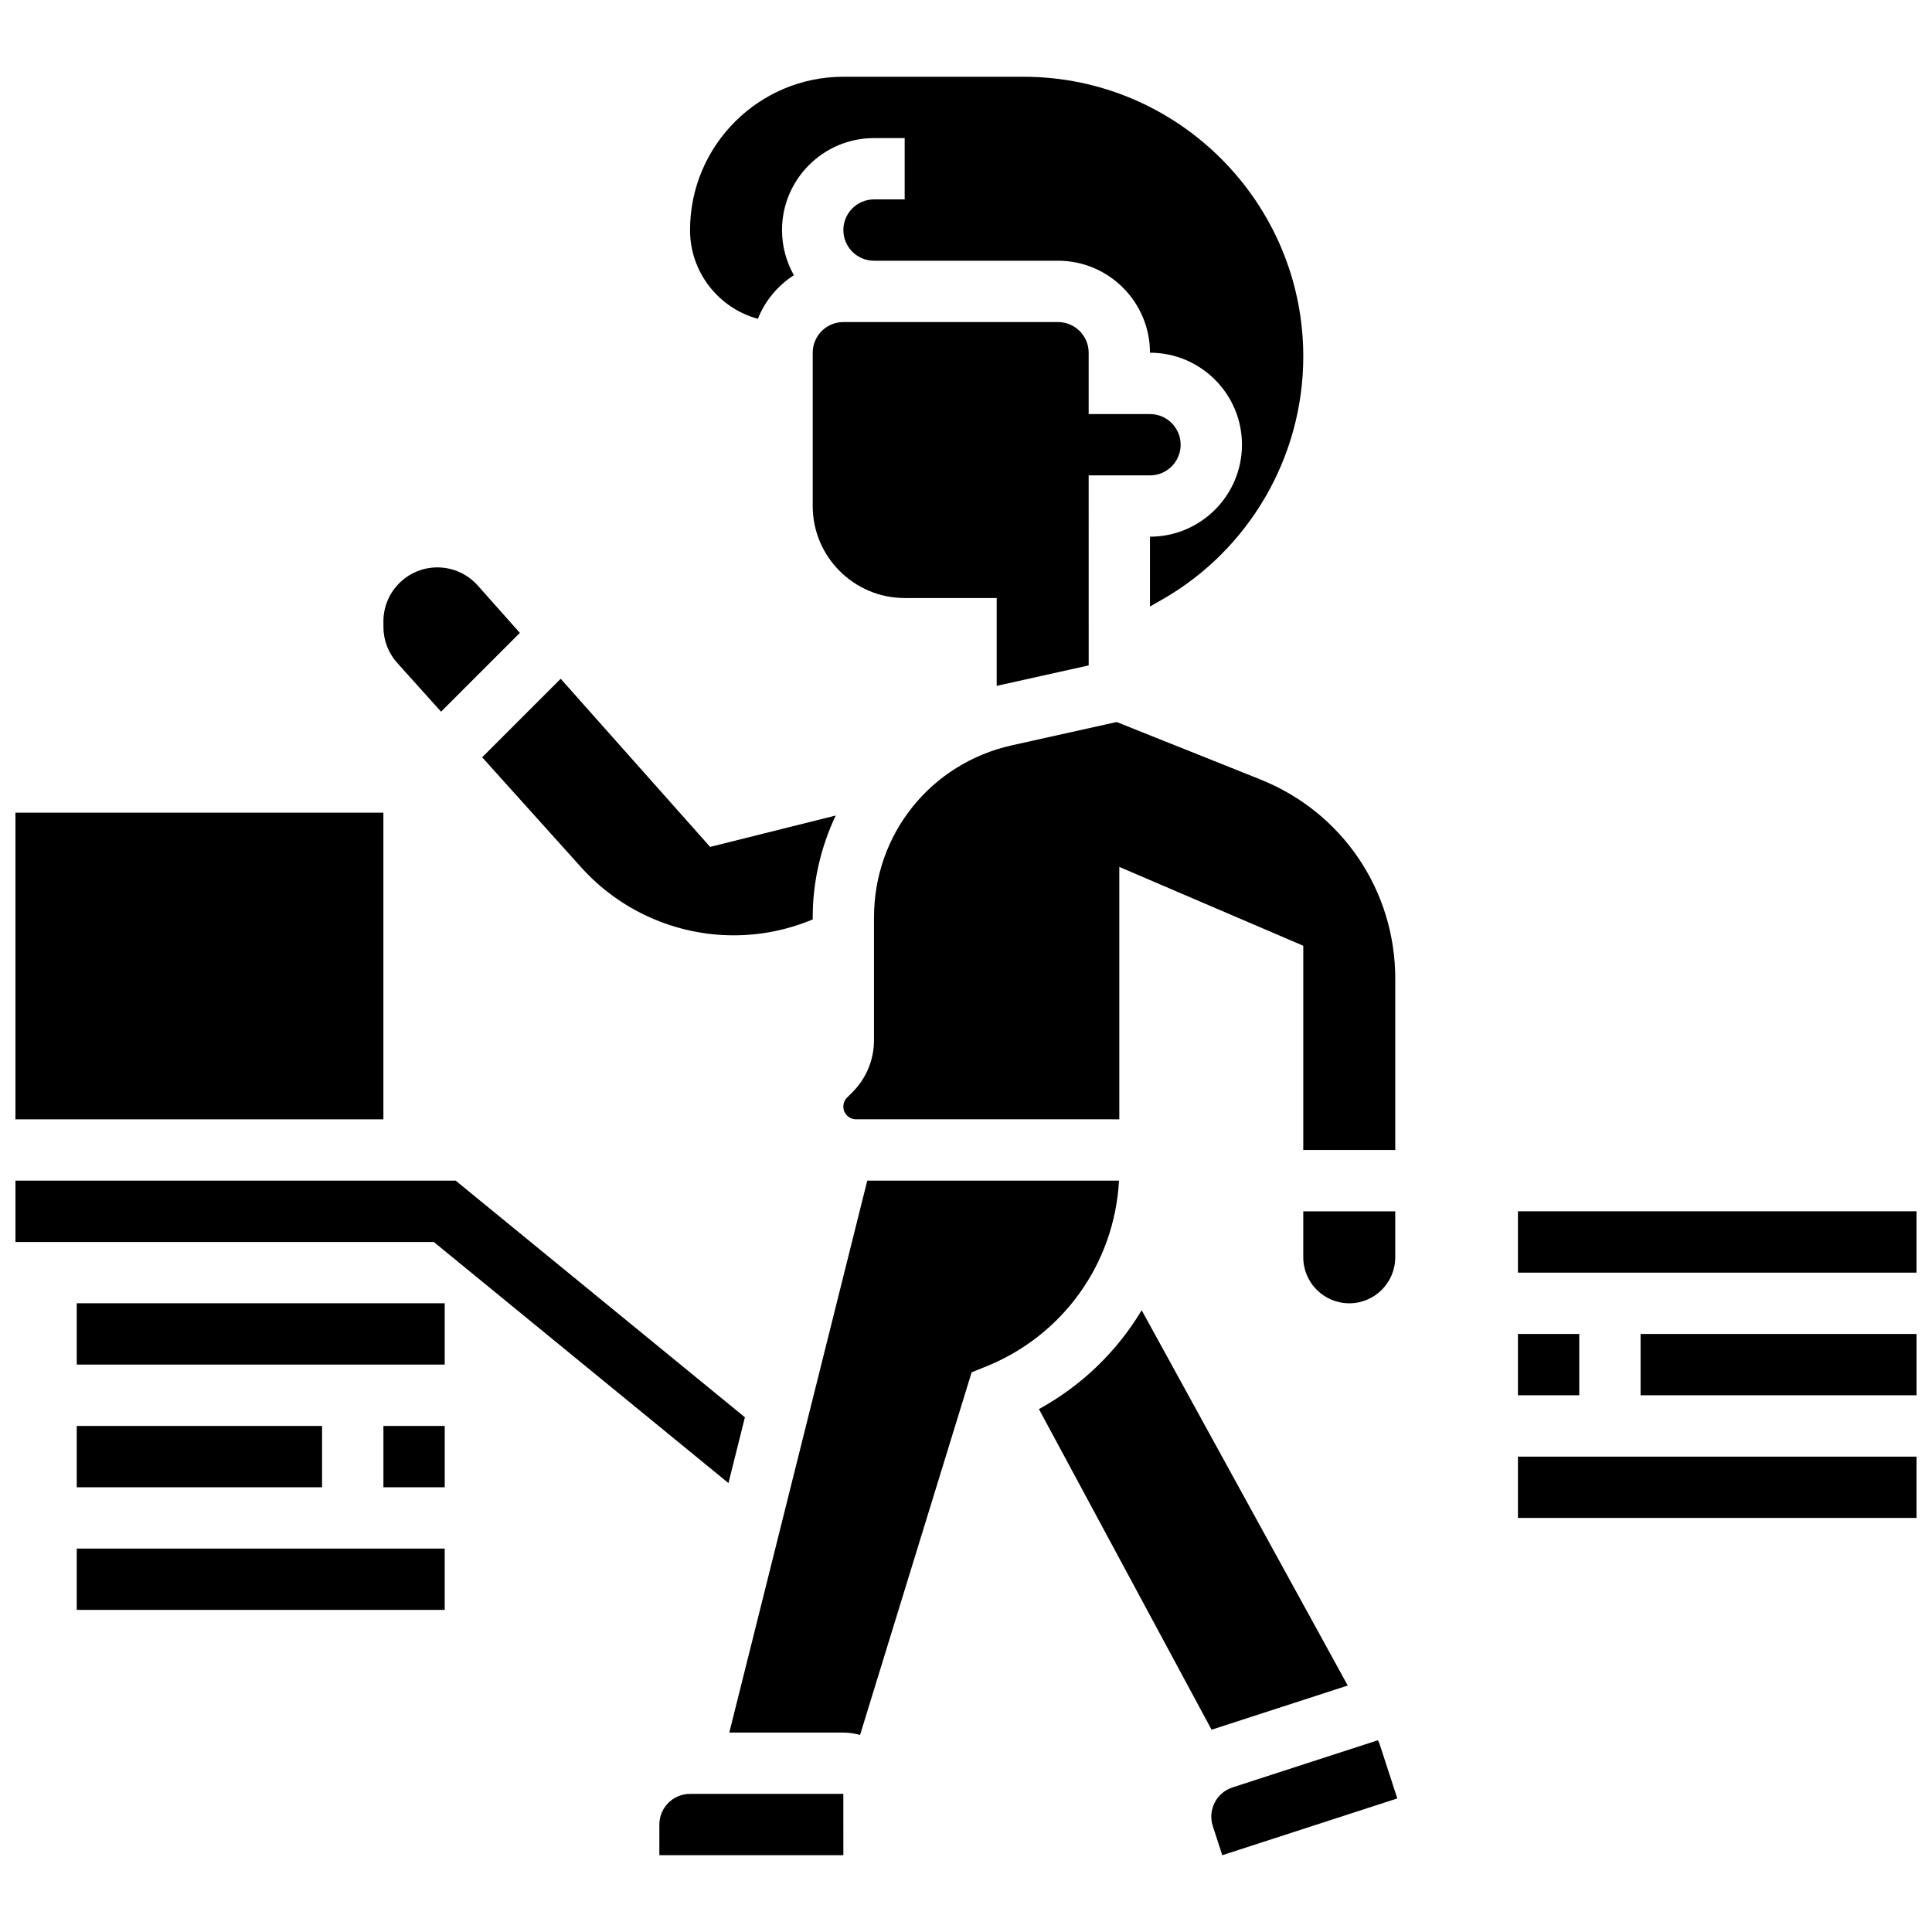 <?xml version="1.0" encoding="UTF-8"?>
<!-- Uploaded to: ICON Repo, www.iconrepo.com, Generator: ICON Repo Mixer Tools -->
<svg width="800px" height="800px" version="1.1" viewBox="144 144 512 512" xmlns="http://www.w3.org/2000/svg">
 <defs>
  <clipPath id="e">
   <path d="m148.09 456h193.91v82h-193.91z"/>
  </clipPath>
  <clipPath id="d">
   <path d="m148.09 359h97.906v82h-97.906z"/>
  </clipPath>
  <clipPath id="c">
   <path d="m546 465h105.9v17h-105.9z"/>
  </clipPath>
  <clipPath id="b">
   <path d="m578 497h73.902v17h-73.902z"/>
  </clipPath>
  <clipPath id="a">
   <path d="m546 530h105.9v17h-105.9z"/>
  </clipPath>
 </defs>
 <g clip-path="url(#e)">
  <path d="m337.05 537.03 4.359-17.434-76.652-62.715h-116.66v16.254h110.86z"/>
 </g>
 <path d="m326.86 619.4c-4.481 0-8.125 3.644-8.125 8.125v8.125h48.754 0.012l-0.008-16.25z"/>
 <path d="m298.05 373.89c10.285 11.426 25.004 17.98 40.379 17.98 7.234 0 14.277-1.422 20.945-4.211v-0.547c0-9.363 2.129-18.598 6.106-26.992l-33.285 8.32-39.609-44.559-20.809 20.809z"/>
 <path d="m344.84 228.49c1.902-4.777 5.273-8.816 9.551-11.555-2-3.535-3.148-7.617-3.148-11.961 0-13.441 10.934-24.379 24.379-24.379h8.125v16.25h-8.125c-4.481 0-8.125 3.644-8.125 8.125 0 4.481 3.644 8.125 8.125 8.125h48.754c13.441 0 24.379 10.934 24.379 24.379 13.441 0 24.379 10.934 24.379 24.379 0 13.441-10.938 24.379-24.379 24.379v18.5l3.269-1.867c23.047-13.168 37.359-37.836 37.359-64.375 0-40.887-33.262-74.148-74.145-74.148h-47.742c-22.402 0-40.629 18.227-40.629 40.629-0.004 11.23 7.629 20.703 17.973 23.52z"/>
 <path d="m260.89 332.6 20.879-20.879-11.16-12.555c-2.711-3.051-6.609-4.801-10.691-4.801-7.891-0.004-14.309 6.414-14.309 14.301v1.465c0 3.539 1.305 6.938 3.672 9.57z"/>
 <path d="m439.94 335.34-27.73 6.164c-21.543 4.785-36.59 23.539-36.59 45.609v32.5c0 5.238-2.039 10.168-5.746 13.871l-1.395 1.395c-0.637 0.637-0.984 1.48-0.984 2.379 0 1.855 1.508 3.363 3.363 3.363l69.77 0.004v-66.883l48.754 20.895v54.113h24.379v-45.375c0-23.395-14.035-44.125-35.758-52.812z"/>
 <path d="m489.38 477.2c0 6.723 5.469 12.188 12.188 12.188 6.723 0 12.188-5.469 12.188-12.188v-12.188h-24.379z"/>
 <path d="m424.38 229.35h-56.879c-4.481 0-8.125 3.644-8.125 8.125v40.629c0 13.441 10.938 24.379 24.379 24.379h24.379v23.289c0.188-0.043 0.371-0.094 0.559-0.137l23.82-5.293-0.004-50.359h16.25c4.481 0 8.125-3.644 8.125-8.125s-3.644-8.125-8.125-8.125h-16.25v-16.254c0-4.481-3.648-8.129-8.129-8.129z"/>
 <path d="m465.61 602.22 35.559-11.535-54.613-99.453c-6.496 10.832-15.805 19.918-27.227 26.199l45.758 84.977c0.172-0.062 0.344-0.129 0.523-0.188z"/>
 <path d="m509.51 605.88-0.375-0.688-38.508 12.492c-4.262 1.383-6.606 5.977-5.223 10.238l2.508 7.731 46.375-15.047c0.008-0.004 0.008-0.004 0.012-0.004z"/>
 <path d="m440.54 456.88h-66.703l-36.566 146.27 30.223 0.004c1.539 0 3.019 0.23 4.43 0.629l29.574-96.117 3.606-1.441c20.605-8.242 34.25-27.391 35.438-49.34z"/>
 <g clip-path="url(#d)">
  <path d="m148.09 359.37h97.512v81.258h-97.512z"/>
 </g>
 <path d="m164.34 489.38h97.512v16.25h-97.512z"/>
 <path d="m245.61 521.89h16.25v16.25h-16.25z"/>
 <path d="m164.34 521.89h65.008v16.25h-65.008z"/>
 <path d="m164.34 554.39h97.512v16.25h-97.512z"/>
 <g clip-path="url(#c)">
  <path d="m546.27 465.01h105.64v16.25h-105.64z"/>
 </g>
 <path d="m546.27 497.51h16.25v16.25h-16.25z"/>
 <g clip-path="url(#b)">
  <path d="m578.77 497.51h73.133v16.25h-73.133z"/>
 </g>
 <g clip-path="url(#a)">
  <path d="m546.27 530.02h105.64v16.25h-105.64z"/>
 </g>
</svg>